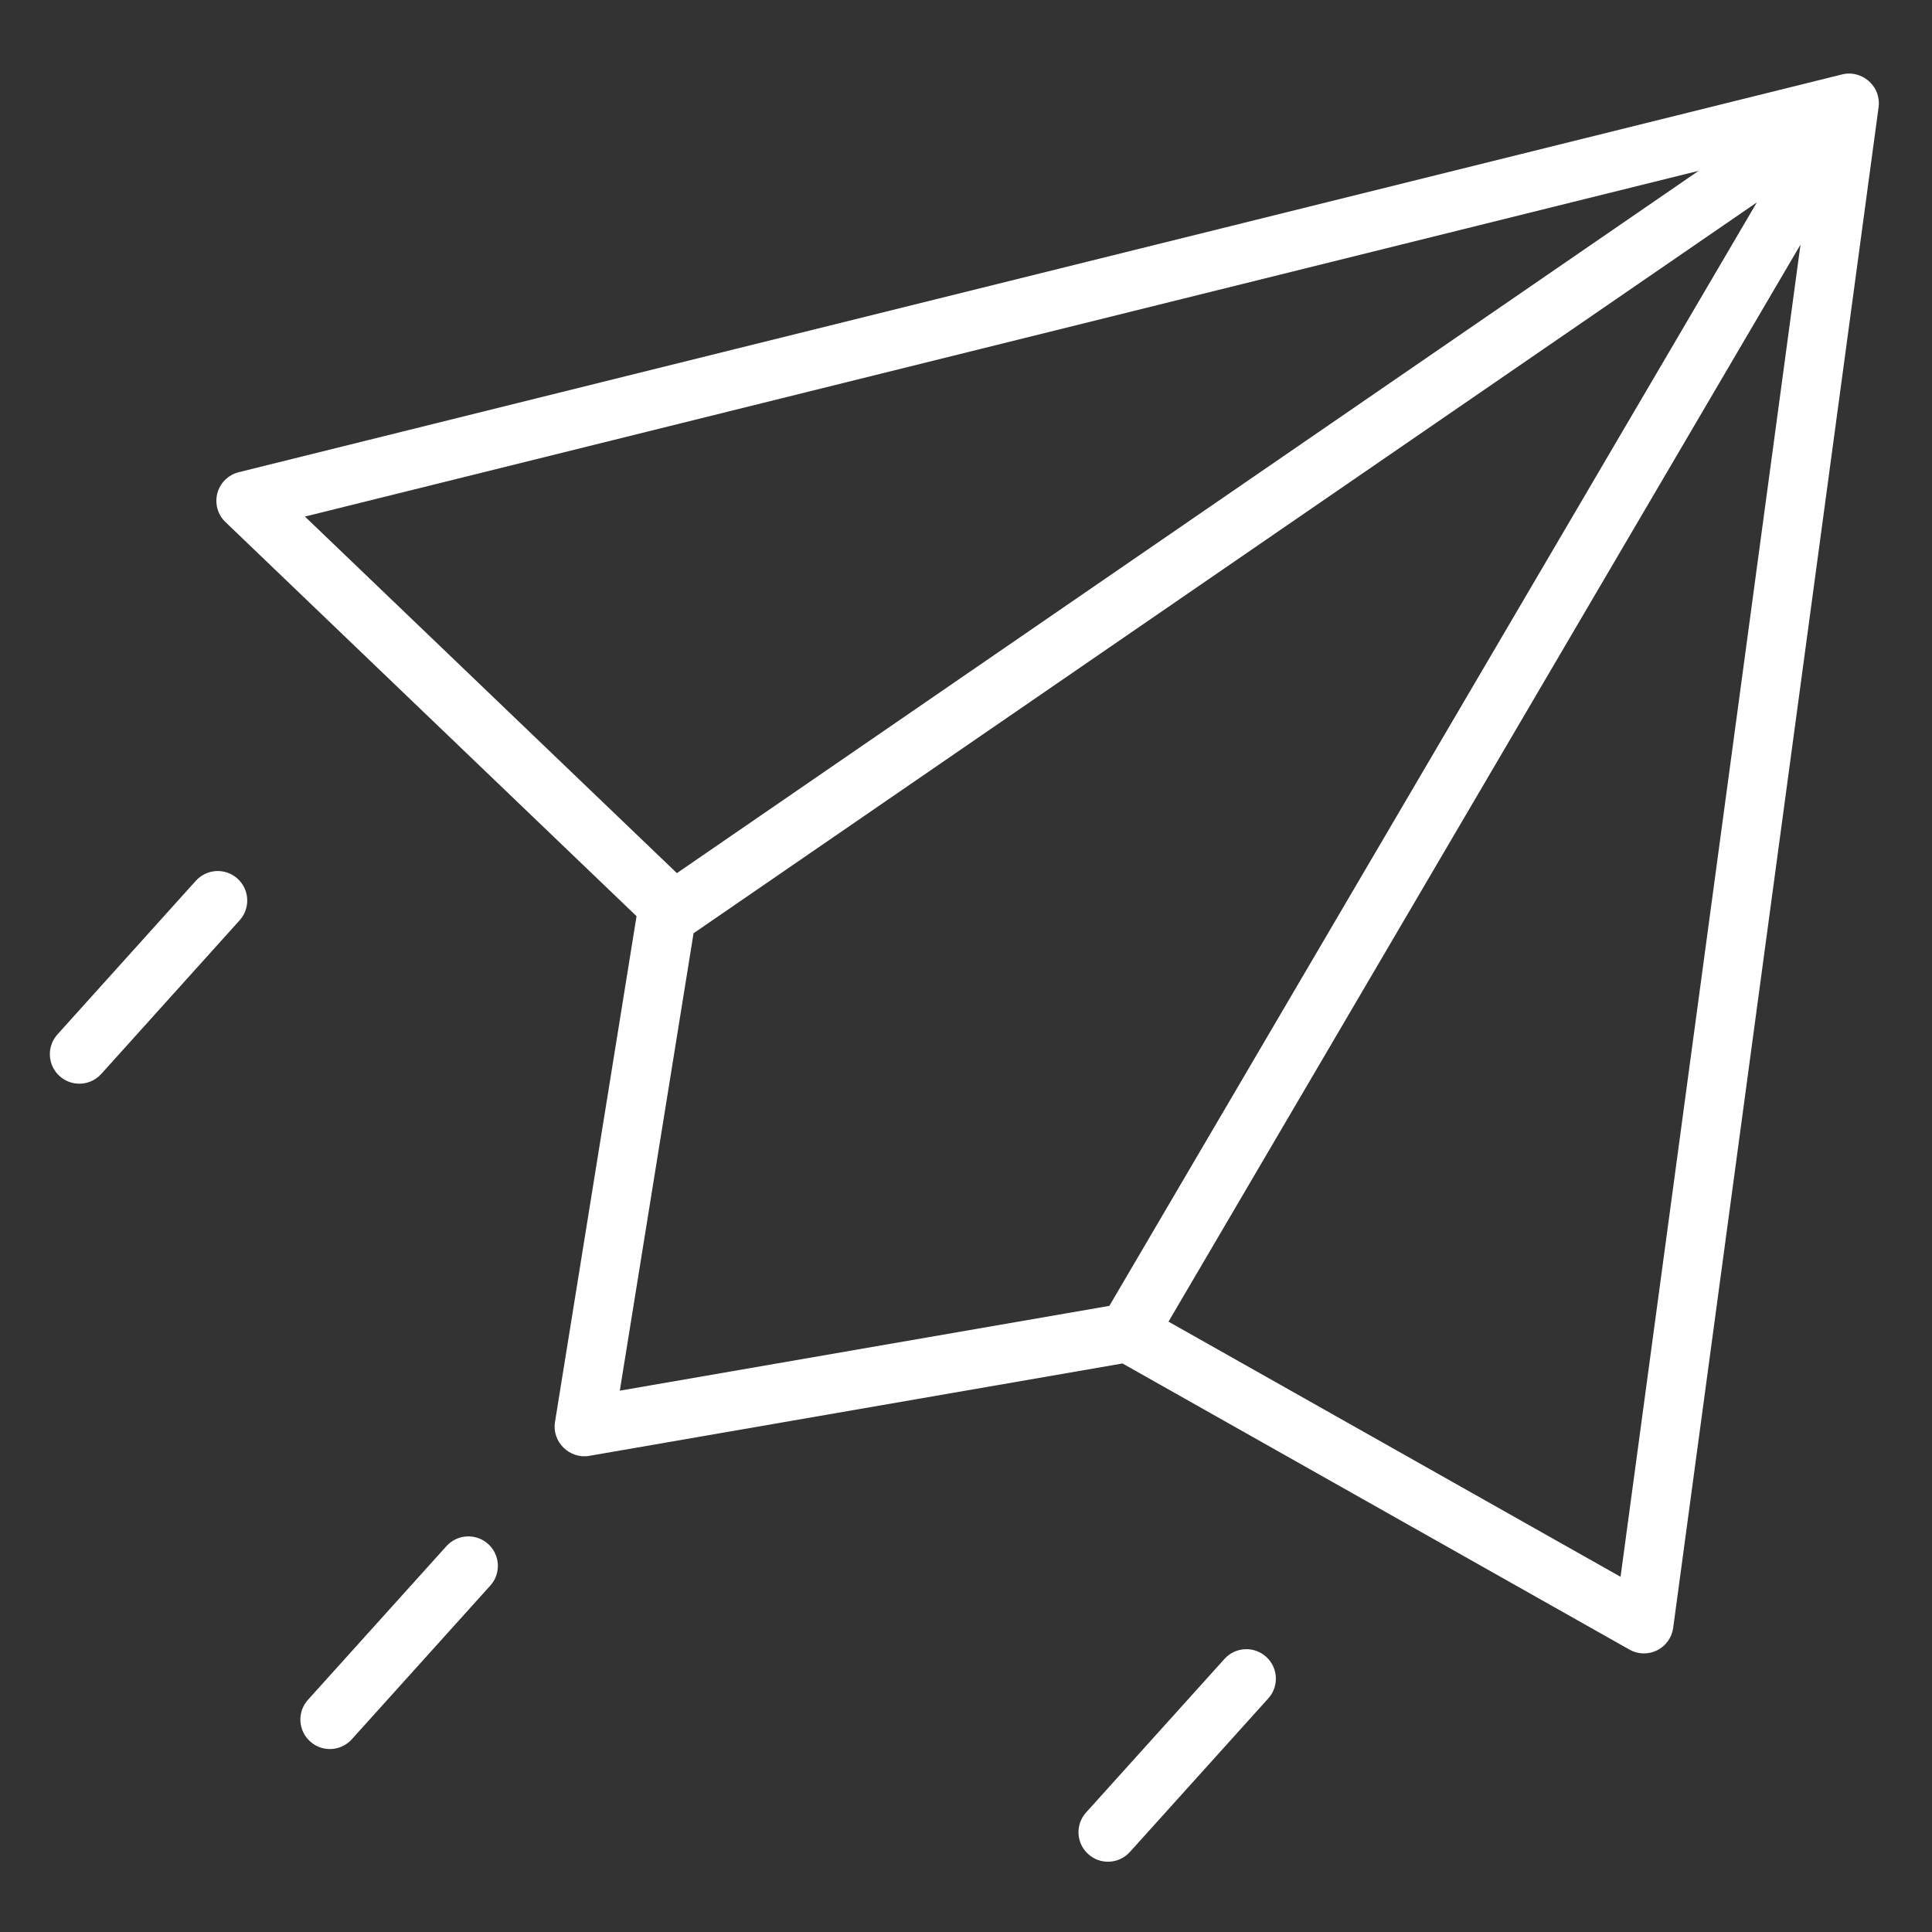 <svg width="59" height="59" viewBox="0 0 59 59" fill="none" xmlns="http://www.w3.org/2000/svg">
<rect x="0" y="0" width="59" height="59" fill="#333333" stroke="none"/>
<path d="M57.368 3.028C57.3 2.508 56.773 2.145 56.26 2.271L7.292 14.42C6.974 14.499 6.723 14.745 6.638 15.062C6.554 15.379 6.648 15.717 6.886 15.944L19.439 27.979L16.948 43.429C16.851 44.034 17.396 44.562 17.991 44.46L34.28 41.638L49.761 50.376C49.898 50.453 50.05 50.492 50.203 50.492C50.341 50.492 50.478 50.461 50.605 50.398C50.872 50.265 51.056 50.008 51.096 49.712L57.37 3.266C57.381 3.186 57.379 3.107 57.368 3.028ZM9.312 15.775L51.875 5.216L20.671 26.664L9.312 15.775ZM33.878 39.879L18.928 42.469L21.18 28.5L53.651 6.181L33.878 39.879ZM49.489 48.153L35.684 40.361L54.984 7.47L49.489 48.153Z" fill="white"/>
<path d="M13.634 47.216L9.405 51.909C9.071 52.279 9.101 52.848 9.471 53.181C9.643 53.337 9.859 53.413 10.073 53.413C10.319 53.413 10.565 53.313 10.743 53.115L14.972 48.422C15.306 48.053 15.276 47.483 14.906 47.15C14.537 46.818 13.967 46.847 13.634 47.216Z" fill="white"/>
<path d="M5.98 26.898L1.754 31.59C1.421 31.96 1.451 32.53 1.821 32.863C1.993 33.018 2.208 33.094 2.423 33.094C2.67 33.094 2.915 32.994 3.093 32.796L7.319 28.103C7.652 27.733 7.622 27.164 7.252 26.831C6.882 26.498 6.313 26.528 5.98 26.898Z" fill="white"/>
<path d="M37.393 50.661L33.167 55.35C32.834 55.719 32.863 56.289 33.233 56.622C33.405 56.777 33.621 56.854 33.835 56.854C34.082 56.854 34.327 56.754 34.505 56.556L38.731 51.867C39.065 51.497 39.035 50.928 38.665 50.595C38.296 50.262 37.726 50.291 37.393 50.661Z" fill="white"/>
</svg>
